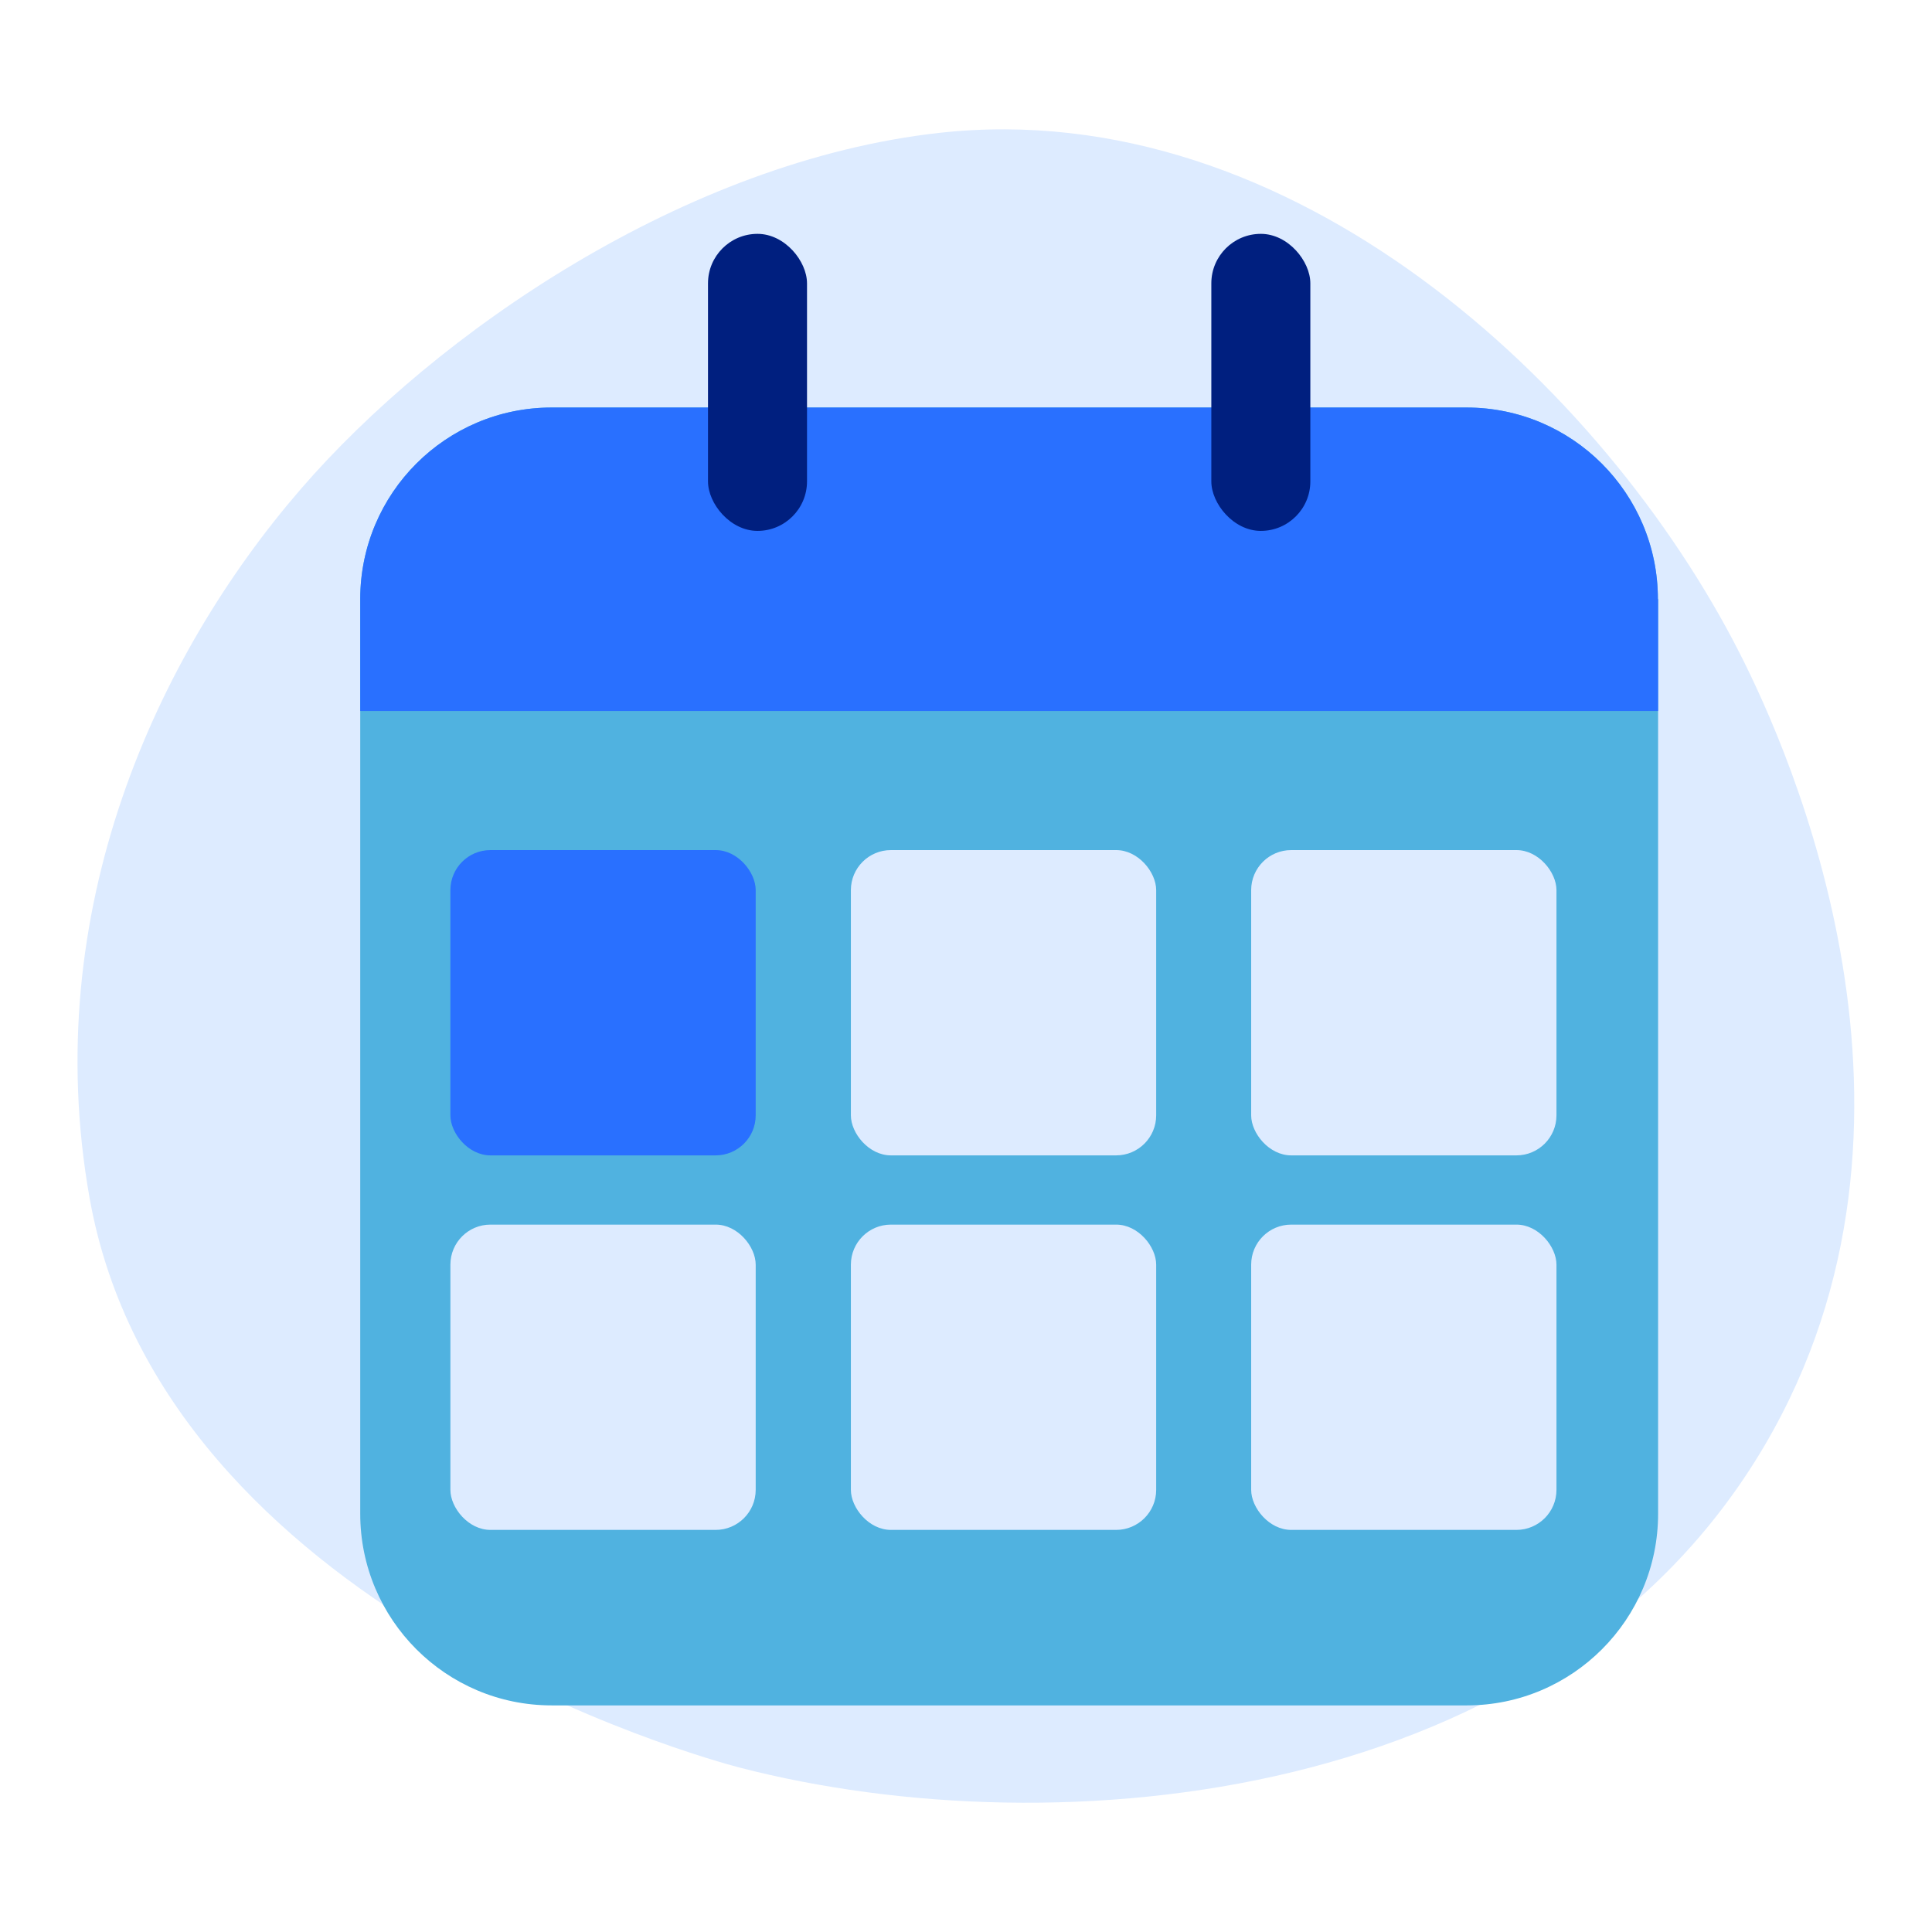 <?xml version="1.0" encoding="UTF-8"?><svg id="Layer_1" xmlns="http://www.w3.org/2000/svg" viewBox="0 0 96 96"><defs><style>.cls-1{fill:#001f7f;}.cls-2{fill:#50b2e0;}.cls-3{fill:#ddebff;}.cls-4{fill:#2970ff;}</style></defs><path class="cls-3" d="M36.75,87.83c-1.69-.44-28.66-7.82-32.3-28.31-2.53-14.26,3.34-26.94,10.48-35.2,6.73-7.8,19.17-16.33,31.76-17.72,17.52-1.93,33.02,12.62,39.75,25.85,2.48,4.87,10.74,23.24,1.24,39.38-10.49,17.83-35.09,20.1-50.93,16Z"/><path class="cls-2" d="M82.39,29.77v45.45c0,5.25-4.26,9.52-9.51,9.52H27.41c-5.25,0-9.51-4.27-9.51-9.52V29.77c0-5.26,4.26-9.52,9.51-9.52h45.46c5.25,0,9.51,4.26,9.51,9.52Z"/><path class="cls-4" d="M82.39,29.77v5.56H17.9v-5.56c0-5.26,4.26-9.52,9.51-9.52h45.46c5.25,0,9.51,4.26,9.51,9.52Z"/><rect class="cls-1" x="35.18" y="11.62" width="4.92" height="14.76" rx="2.46" ry="2.46"/><rect class="cls-1" x="60.19" y="11.62" width="4.92" height="14.76" rx="2.46" ry="2.46"/><rect class="cls-4" x="22.38" y="42.24" width="15.17" height="15.17" rx="1.99" ry="1.99"/><rect class="cls-3" x="42.28" y="42.24" width="15.17" height="15.17" rx="1.99" ry="1.99"/><rect class="cls-3" x="62.17" y="42.24" width="15.17" height="15.17" rx="1.99" ry="1.99"/><rect class="cls-3" x="22.38" y="60.85" width="15.17" height="15.17" rx="1.99" ry="1.99"/><rect class="cls-3" x="42.28" y="60.85" width="15.17" height="15.17" rx="1.99" ry="1.99"/><rect class="cls-3" x="62.17" y="60.85" width="15.17" height="15.17" rx="1.99" ry="1.99"/></svg>